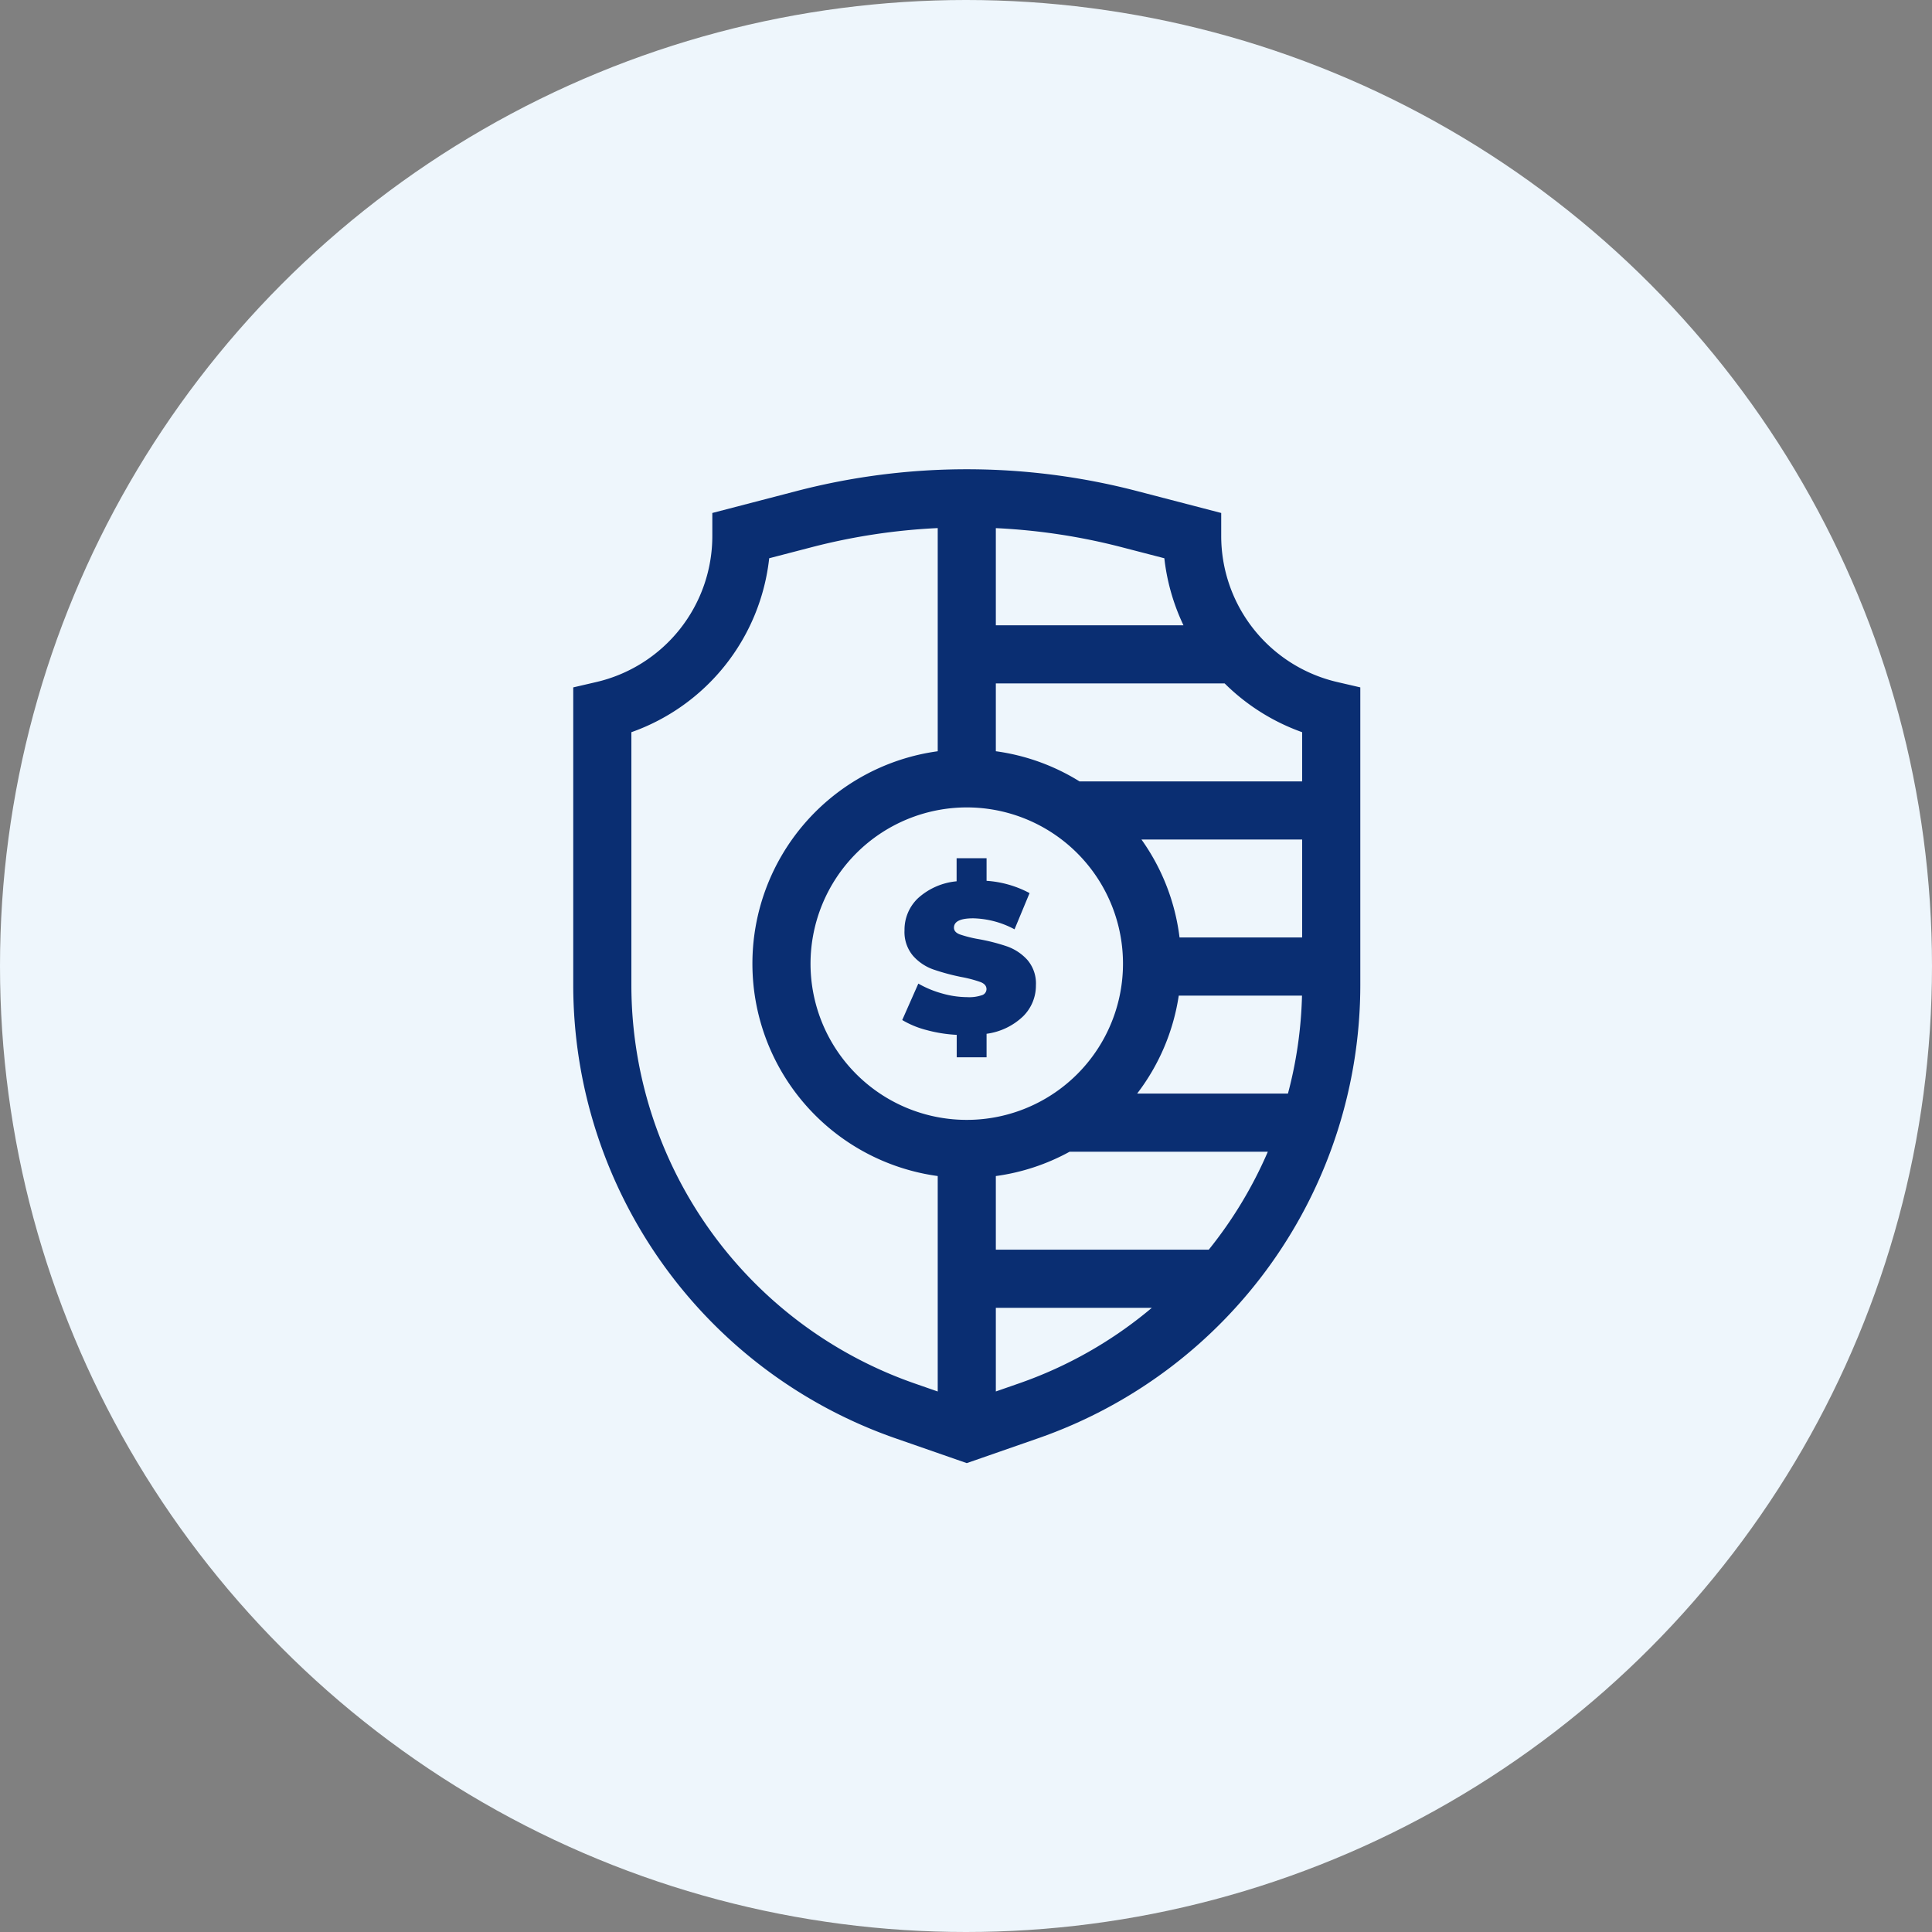 <?xml version="1.0" encoding="UTF-8"?> <svg xmlns="http://www.w3.org/2000/svg" width="165" height="165" viewBox="0 0 165 165"><rect x="0" y="0" width="165" height="165" fill="#808080" stroke="none"/><g id="Icon" transform="translate(-0.412)"><circle id="Ellipse_2" data-name="Ellipse 2" cx="82.5" cy="82.5" r="82.5" transform="translate(0.412 0)" fill="#eef6fc"></circle><g id="Madison_Shujaa" data-name="Madison Shujaa" transform="translate(-3.903 40.077)"><path id="Path_954" data-name="Path 954" d="M118.567,18.182a12.807,12.807,0,0,1-9.956-12.531V3.733L101.375,1.85a57.7,57.7,0,0,0-28.989,0L65.15,3.733V5.652a12.807,12.807,0,0,1-9.956,12.531l-1.922.446V44.056a41.012,41.012,0,0,0,27.509,38.7l6.1,2.123,6.1-2.123a41.012,41.012,0,0,0,27.509-38.7V18.628Zm-3.044,4.274v4.2H96.508a18.184,18.184,0,0,0-7.145-2.574V18.291h19.543a17.938,17.938,0,0,0,6.618,4.165ZM89.363,66.65V60.362a18.172,18.172,0,0,0,6.3-2.077h16.929a36.14,36.14,0,0,1-5.044,8.366H89.363ZM86.88,28.879A13.343,13.343,0,1,1,73.537,42.222,13.358,13.358,0,0,1,86.88,28.879Zm14.552,24.439a18.221,18.221,0,0,0,3.553-8.366h10.526a35.9,35.9,0,0,1-1.2,8.366Zm3.62-13.331a18.2,18.2,0,0,0-3.252-8.366h13.724v8.366ZM103.754,7.6a17.94,17.94,0,0,0,1.635,5.727H89.363v-8.3a52.567,52.567,0,0,1,10.762,1.632ZM58.237,44.056v-21.6A17.821,17.821,0,0,0,70.007,7.6l3.629-.944A52.567,52.567,0,0,1,84.4,5.023v19.06a18.308,18.308,0,0,0,0,36.278v18.4l-1.985-.691A36.043,36.043,0,0,1,58.237,44.056ZM91.348,78.068l-1.985.691V71.615h13.324a35.908,35.908,0,0,1-11.339,6.453Z" transform="translate(0 0)" fill="#0a2e72"></path><path id="Path_955" data-name="Path 955" d="M229.575,212.064a3.334,3.334,0,0,1-1.266.172,7.916,7.916,0,0,1-2.152-.316,8.738,8.738,0,0,1-2.026-.841l-1.375,3.111a7.862,7.862,0,0,0,2.053.85,12.114,12.114,0,0,0,2.6.416v1.917h2.55v-2.008a5.568,5.568,0,0,0,3.12-1.492,3.688,3.688,0,0,0,1.094-2.65,3.082,3.082,0,0,0-.732-2.17,4.252,4.252,0,0,0-1.727-1.149,16.548,16.548,0,0,0-2.442-.624,10.343,10.343,0,0,1-1.61-.407q-.488-.19-.488-.57,0-.8,1.646-.8a7.853,7.853,0,0,1,3.527.94l1.284-3.093a9.077,9.077,0,0,0-3.672-1.049V200.37H227.4v1.972a5.686,5.686,0,0,0-3.3,1.447,3.711,3.711,0,0,0-1.149,2.731,3.139,3.139,0,0,0,.723,2.18,4.158,4.158,0,0,0,1.7,1.158,18.555,18.555,0,0,0,2.442.66,10.717,10.717,0,0,1,1.637.434q.5.2.5.6a.551.551,0,0,1-.38.515Z" transform="translate(-141.387 -167.153)" fill="#0a2e72"></path></g></g></svg> 